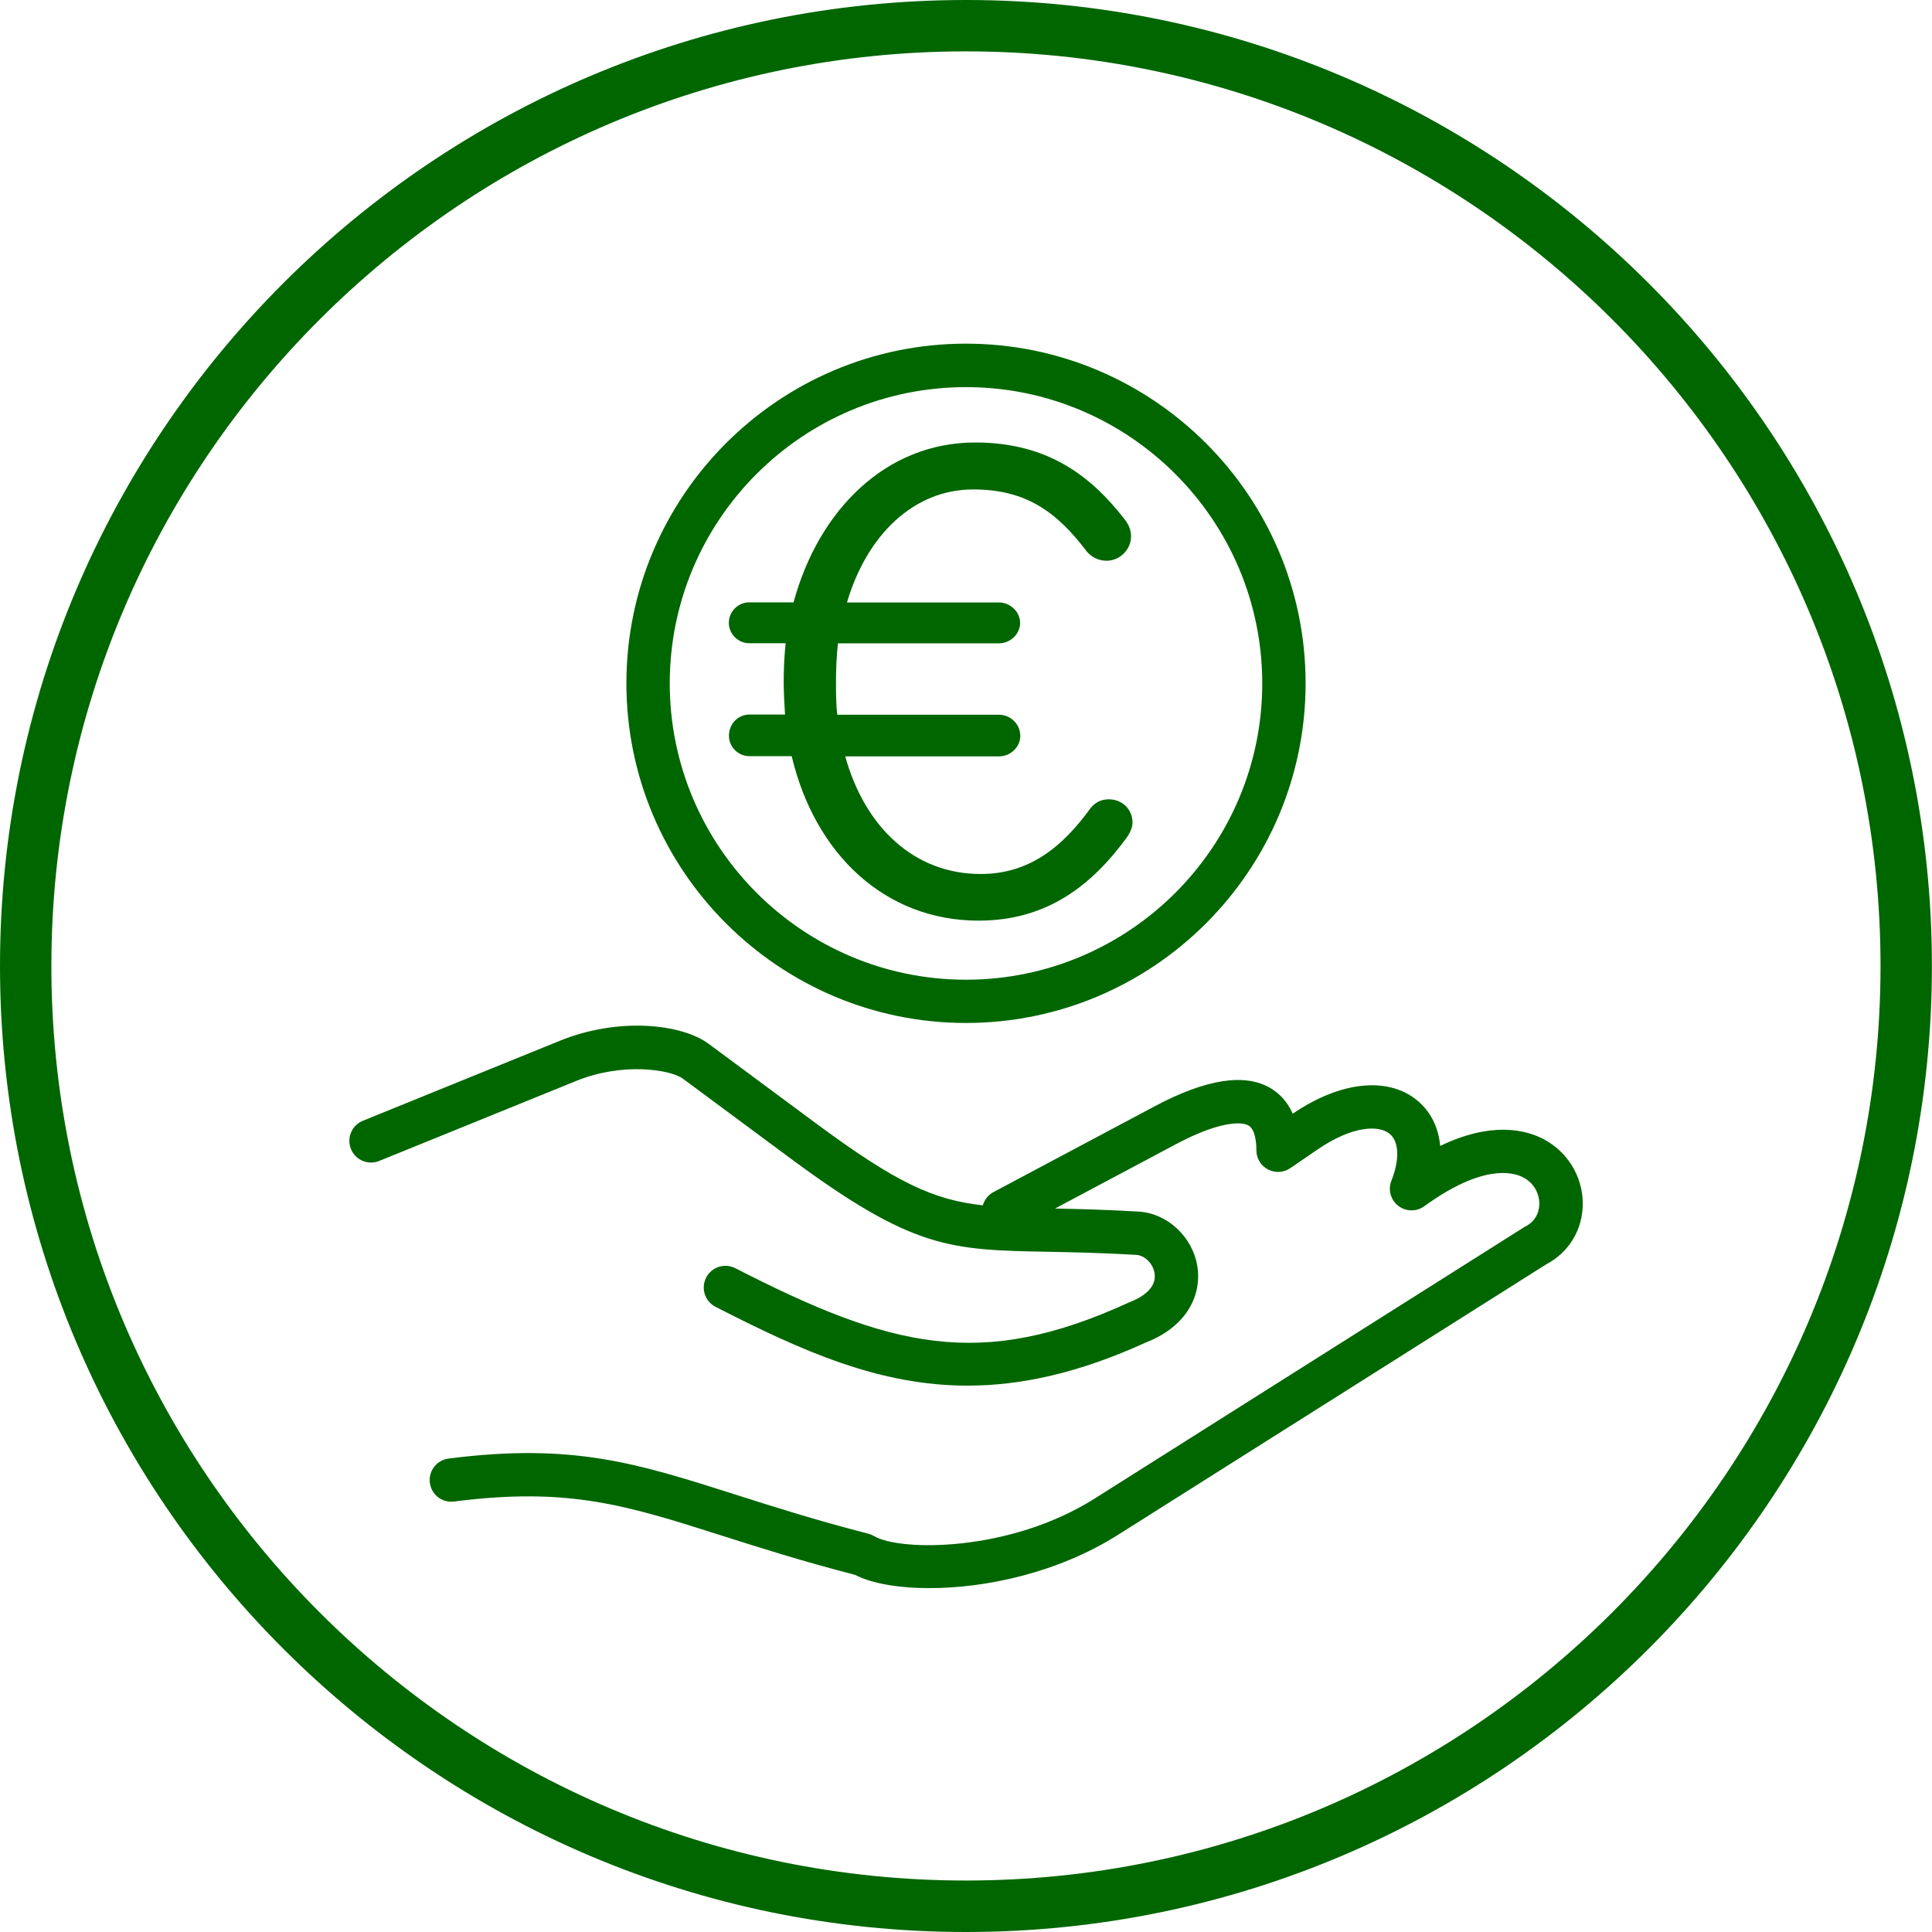 <?xml version="1.0" encoding="utf-8"?>
<!-- Generator: Adobe Illustrator 26.2.1, SVG Export Plug-In . SVG Version: 6.00 Build 0)  -->
<svg version="1.1" id="Layer_1" xmlns="http://www.w3.org/2000/svg" xmlns:xlink="http://www.w3.org/1999/xlink" x="0px" y="0px"
	 viewBox="0 0 188.05 188.05" style="enable-background:new 0 0 188.05 188.05;" xml:space="preserve">
<style type="text/css">
	.st0{fill:#006600;}
</style>
<path class="st0" d="M94.02,188.05C42.18,188.05,0,145.87,0,94.02S42.18,0,94.02,0s94.02,42.18,94.02,94.02
	S145.87,188.05,94.02,188.05z M94.02,5C44.94,5,5,44.94,5,94.02s39.94,89.02,89.02,89.02s89.02-39.94,89.02-89.02S143.11,5,94.02,5z
	 M150.15,110.83c-1.69-0.86-5-1.69-9.97,0.71c-0.17-1.84-0.95-3.4-2.31-4.49c-2.86-2.29-7.47-1.77-12.02,1.34l-0.02,0.02
	c-0.56-1.28-1.39-2.03-2.14-2.48c-2.5-1.5-6.29-0.91-11.26,1.73l-15.73,8.37c-0.53,0.28-0.88,0.76-1.04,1.29
	c-4.79-0.53-8.4-2.17-16.28-8.01l-10.39-7.7c-2.66-1.97-8.8-2.62-14.49-0.31l-19.18,7.79c-1.08,0.44-1.6,1.67-1.16,2.75
	s1.67,1.6,2.75,1.16l19.18-7.79c4.52-1.84,9.17-1.11,10.39-0.21l10.39,7.7c12,8.89,15.56,8.96,25.08,9.14
	c2.43,0.05,5.18,0.1,8.63,0.3c0.85,0.05,1.65,0.85,1.8,1.79c0.24,1.54-1.42,2.43-2.43,2.82c-0.04,0.02-0.08,0.03-0.12,0.05
	c-14.41,6.59-23.08,4.41-38.26-3.36c-1.04-0.53-2.31-0.12-2.84,0.92s-0.12,2.31,0.92,2.84c8.49,4.35,15.95,7.67,24.53,7.67
	c5.21,0,10.84-1.23,17.35-4.2c4.29-1.68,5.41-4.91,5.02-7.38c-0.45-2.89-2.91-5.19-5.72-5.36c-3.22-0.19-5.83-0.25-8.14-0.3
	l11.73-6.24c3.97-2.12,6.32-2.31,7.12-1.83c0.64,0.38,0.75,1.67,0.75,2.41c0,0.78,0.44,1.5,1.13,1.86c0.69,0.36,1.53,0.31,2.17-0.13
	l2.66-1.82c3.32-2.27,5.91-2.41,7-1.53c0.93,0.75,1,2.5,0.18,4.58c-0.35,0.87-0.07,1.87,0.67,2.44s1.77,0.59,2.53,0.04
	c5.64-4.1,8.6-3.34,9.61-2.82c1.17,0.6,1.59,1.72,1.59,2.56c0,0.46-0.13,1.61-1.36,2.23c-0.06,0.03-0.12,0.06-0.17,0.1l-41.75,26.38
	c-8.34,5.27-19,5.13-21.46,3.66c-0.17-0.1-0.36-0.18-0.55-0.23c-5.19-1.34-9.34-2.66-13-3.83c-9.52-3.03-15.81-5.04-27.88-3.49
	c-1.16,0.15-1.97,1.21-1.82,2.36c0.15,1.16,1.2,1.97,2.36,1.82c11.14-1.43,16.76,0.36,26.06,3.32c3.65,1.16,7.79,2.48,12.97,3.82
	c1.58,0.82,4.16,1.29,7.25,1.29c5.45,0,12.48-1.48,18.33-5.18l41.68-26.33c2.24-1.18,3.57-3.39,3.57-5.94
	C154.04,114.48,152.55,112.05,150.15,110.83z M94.02,99.57c18.23,0,33.06-14.83,33.06-33.06s-14.83-33.06-33.06-33.06
	S60.97,48.29,60.97,66.51S75.8,99.57,94.02,99.57z M94.02,37.68c15.9,0,28.84,12.94,28.84,28.84s-12.94,28.84-28.84,28.84
	S65.19,82.42,65.19,66.51S78.12,37.68,94.02,37.68z M109.73,81.44c-3.41,4.69-7.78,8.17-14.47,8.17c-9.13,0-15.95-6.49-18.2-16.01
	h-4.12c-1.09,0-1.99-0.9-1.99-1.99c0-1.16,0.9-2.06,1.99-2.06h3.47c-0.06-1.03-0.13-2.06-0.13-3.15c0-1.29,0.06-2.57,0.19-3.79
	h-3.54c-1.09,0-1.99-0.9-1.99-1.99s0.9-1.99,1.99-1.99h4.31c2.44-9,9-15.56,17.68-15.56c6.94,0,11.19,3.15,14.53,7.46
	c0.32,0.39,0.64,0.96,0.64,1.67c0,1.29-1.09,2.38-2.38,2.38c-0.9,0-1.54-0.45-1.93-0.9c-2.96-3.92-5.98-6.04-11.06-6.04
	c-5.79,0-10.35,4.44-12.28,11h14.79c1.09,0,2.06,0.9,2.06,1.99s-0.96,1.99-2.06,1.99H81.56c-0.13,1.22-0.19,2.44-0.19,3.67
	c0,1.16,0,2.25,0.13,3.28h15.75c1.09,0,2.06,0.9,2.06,2.06c0,1.09-0.96,1.99-2.06,1.99H82.27c1.93,6.94,6.75,11.45,13.18,11.45
	c4.69,0,7.91-2.57,10.67-6.37c0.39-0.51,0.96-0.9,1.8-0.9c1.29,0,2.31,0.96,2.31,2.25C110.24,80.54,109.98,81.05,109.73,81.44z"/>
</svg>
